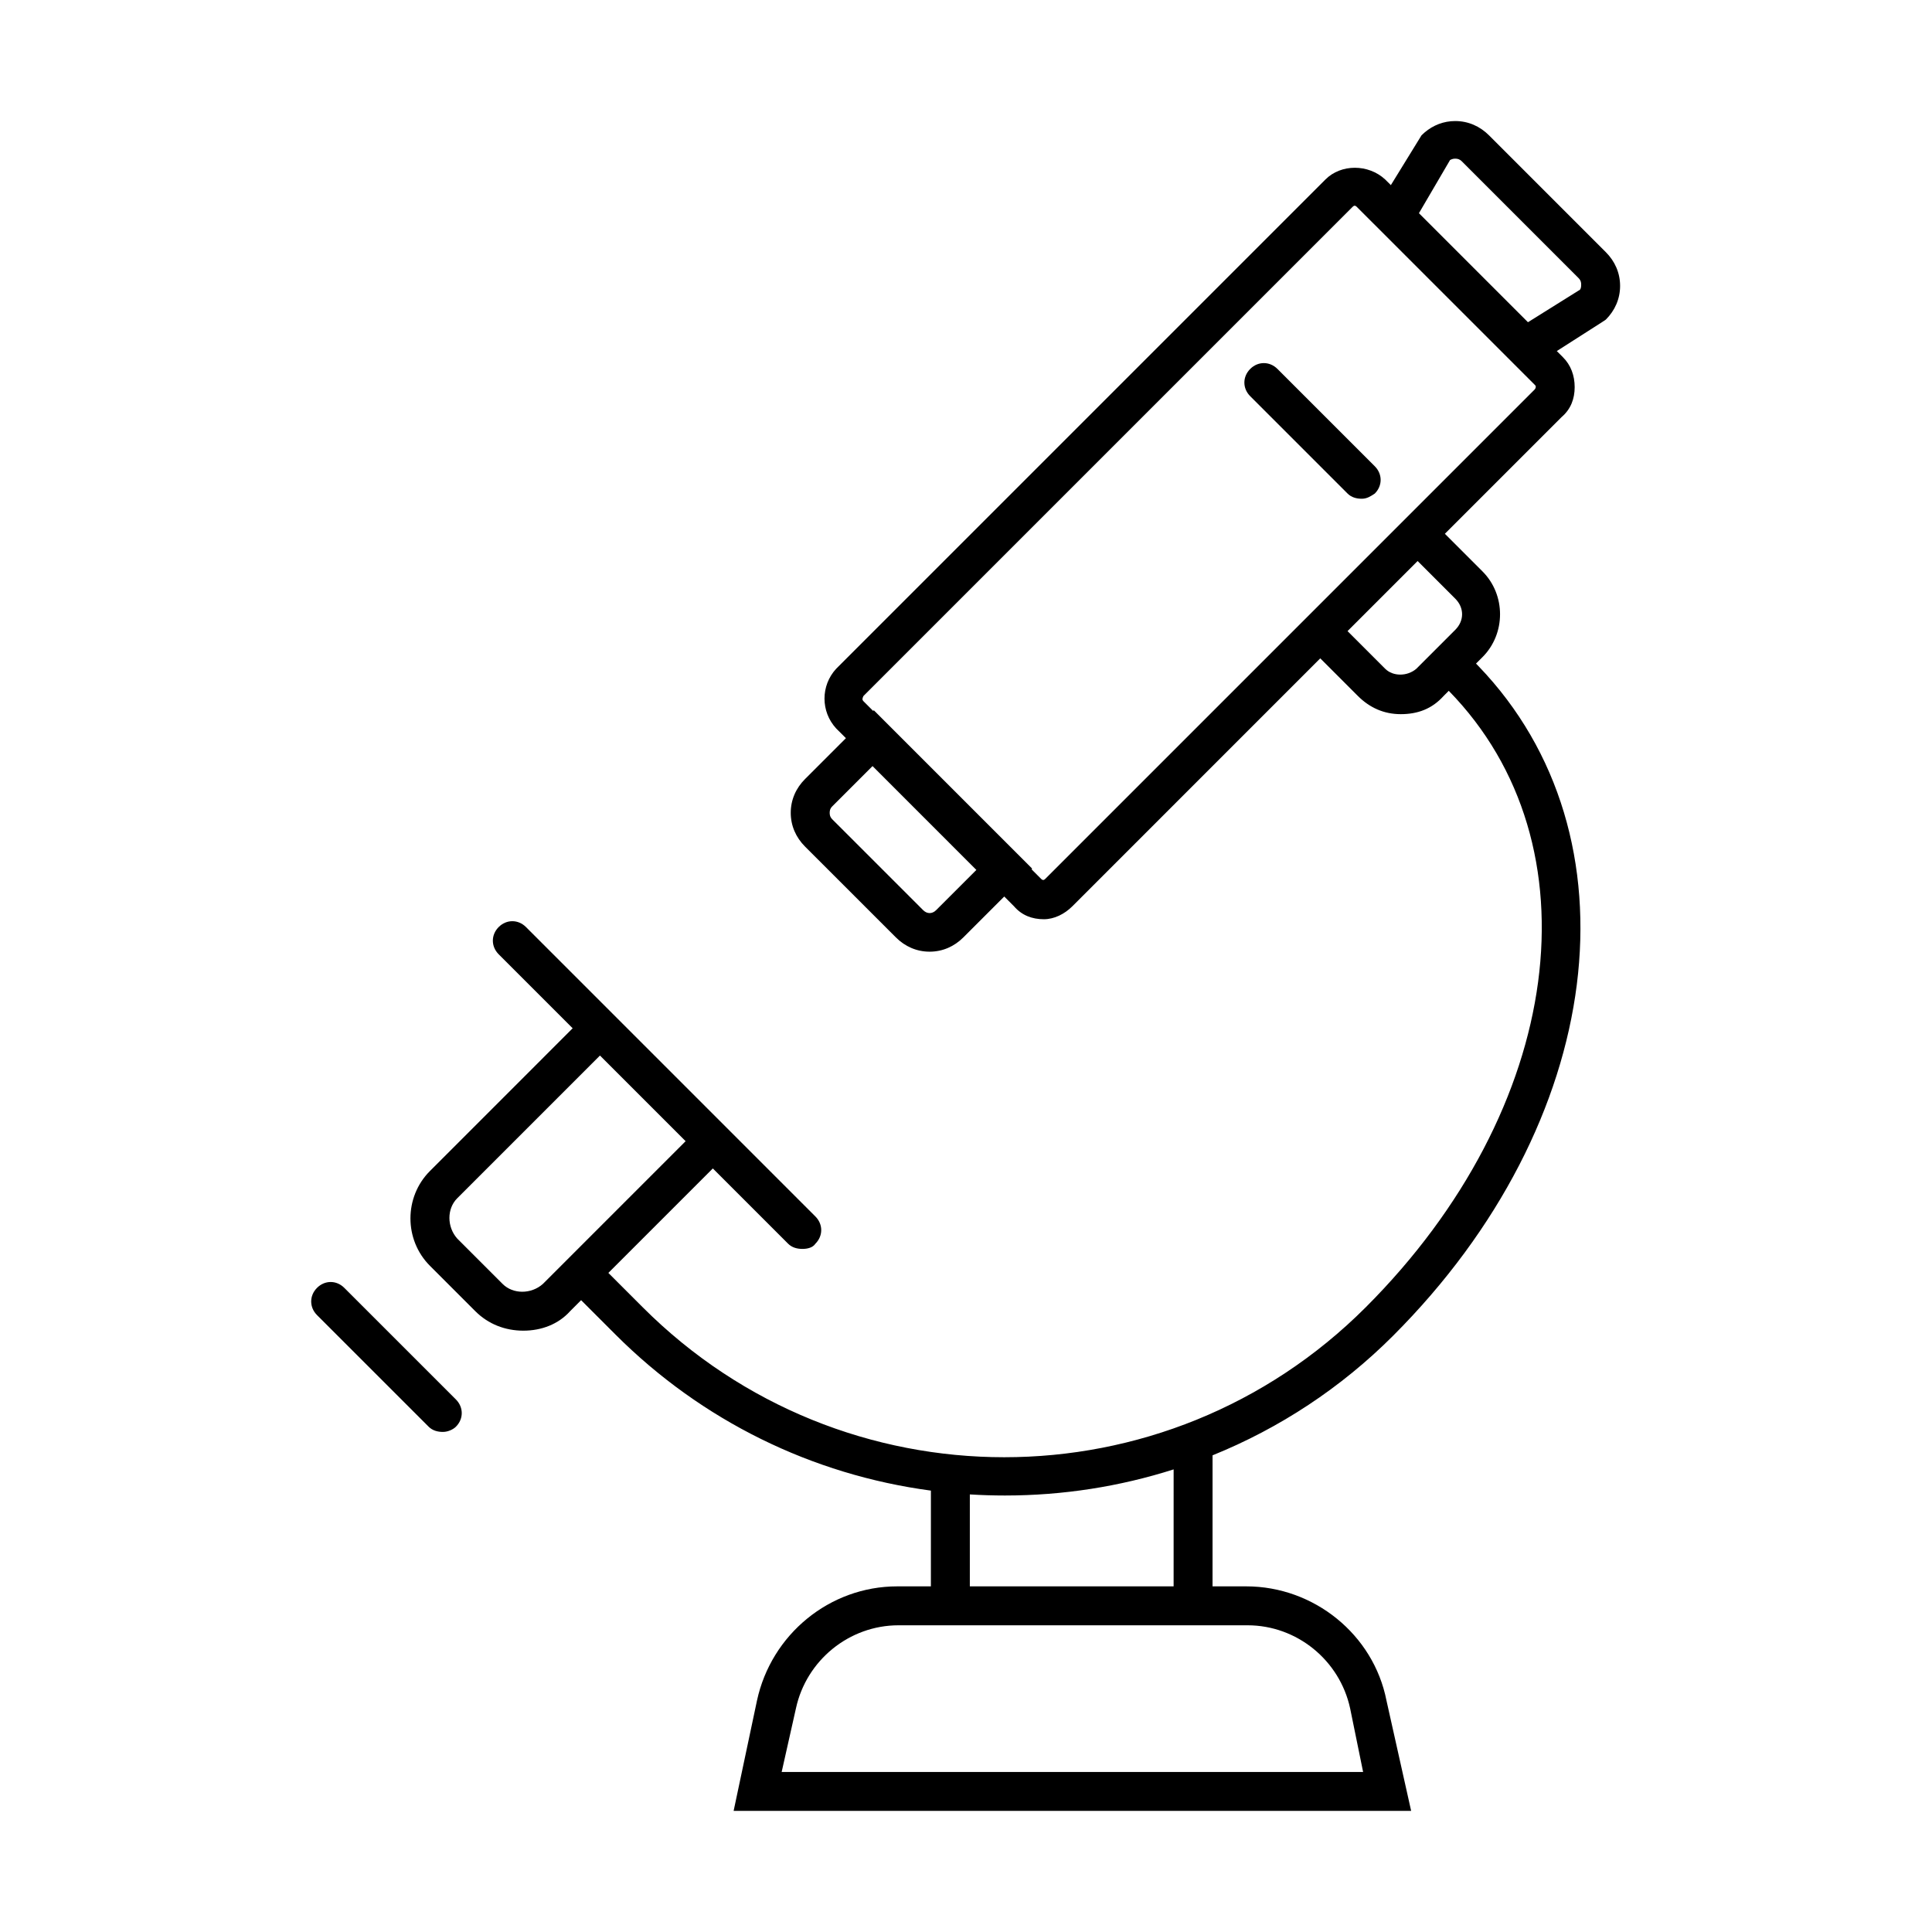 <?xml version="1.0" encoding="UTF-8"?>
<!-- Uploaded to: ICON Repo, www.svgrepo.com, Generator: ICON Repo Mixer Tools -->
<svg fill="#000000" width="800px" height="800px" version="1.1" viewBox="144 144 512 512" xmlns="http://www.w3.org/2000/svg">
 <path d="m529.66 176.08c3.441 0 6.535 1.379 8.945 3.785l30.953 30.957c2.41 2.406 3.785 5.5 3.785 8.941s-1.375 6.535-3.785 8.941l-1.031 0.688-11.961 7.644 1.645 1.645c2.062 2.062 3.094 4.816 3.094 7.91 0 3.098-1.031 5.848-3.438 7.91l-30.961 30.957 9.977 9.977c6.191 6.191 6.191 16.508 0 22.699l-1.723 1.723 0.684 0.703c43.156 44.906 33.816 120.96-22.691 177.46-13.789 13.785-30.055 24.473-47.812 31.656l-0.004 34.727h8.949c17.887 0 33.707 12.727 37.148 30.266l6.535 29.238h-179.55l6.191-29.238c3.785-17.539 19.262-30.266 37.148-30.266h8.938l0.004-25.375c-31.504-4.207-60.742-18.516-83.582-41.352l-9.117-9.117-2.922 2.926c-3.094 3.438-7.566 5.156-12.383 5.156-4.812 0-9.285-1.719-12.727-5.156l-12.035-12.039c-6.879-6.879-6.879-18.23 0-25.109l37.828-37.836-19.602-19.605c-2.062-2.062-2.062-5.16 0-7.223 2.066-2.062 5.16-2.062 7.227 0l76.699 76.703c2.066 2.062 2.066 5.16 0 7.223-0.688 1.031-2.062 1.375-3.438 1.375s-2.754-0.344-3.785-1.375l-19.953-19.953-27.688 27.688 9.117 9.117c52.969 52.973 138.62 52.973 191.59 0 52.668-52.668 61.809-122.68 22.008-163.38l-1.371 1.375c-3.098 3.438-6.879 4.812-11.352 4.812s-8.254-1.719-11.352-4.812l-9.977-9.98-65.691 65.699c-2.066 2.066-4.816 3.441-7.566 3.441-3.098 0-5.848-1.031-7.914-3.441l-2.578-2.582-10.836 10.836c-2.406 2.41-5.504 3.785-8.941 3.785-3.441 0-6.535-1.375-8.941-3.785l-24.078-24.074c-2.406-2.41-3.785-5.504-3.785-8.945 0-3.438 1.379-6.535 3.785-8.941l10.836-10.836-2.582-2.578c-4.125-4.473-4.125-11.352 0-15.82l129.67-129.67c4.129-4.129 11.352-4.129 15.82 0l1.508 1.504 8.125-13.199c2.141-2.141 4.824-3.465 7.809-3.734zm-55.031 398.64h-92.523c-13.07 0-24.422 9.289-27.172 22.016l-3.785 16.852h154.09l-3.441-16.852c-2.75-12.727-14.102-22.016-27.172-22.016zm-64.32-34.395c-3.113 0-6.211-0.098-9.293-0.289v24.367h54.004l0.004-31c-14.27 4.551-29.328 6.922-44.715 6.922zm-175.07-55.031 29.582 29.578c2.062 2.066 2.062 5.16 0 7.223-0.688 0.688-2.066 1.379-3.441 1.379s-2.75-0.348-3.781-1.379l-29.582-29.578c-2.062-2.066-2.062-5.16 0-7.223 2.062-2.066 5.16-2.066 7.223 0zm67.758-61.566-37.832 37.832c-2.754 2.75-2.754 7.566 0 10.664l12.039 12.039c2.75 2.75 7.566 2.75 10.66 0l37.832-37.836zm72.234-76.707-10.664 10.664c-0.688 0.688-0.688 1.375-0.688 1.719s0 1.035 0.688 1.723l24.078 24.074c1.031 1.035 2.406 1.035 3.438 0l10.664-10.66zm127.26-148.24-129.67 129.67c-0.344 0.688-0.344 1.031 0 1.375l2.578 2.578 0.176-0.172 41.961 41.965-0.172 0.168 2.578 2.582c0.348 0.344 0.691 0.344 1.035 0l129.67-129.67s0.344-0.344 0.344-0.688 0-0.344-0.344-0.688l-47.125-47.121c-0.344-0.344-0.688-0.344-1.031 0zm17.191 93.895-18.57 18.574 9.977 9.98c2.066 2.062 5.848 2.062 8.258 0l10.316-10.32c2.41-2.406 2.41-5.848 0-8.254zm-37.141-50.902 25.797 25.797c2.062 2.066 2.062 5.16 0 7.223-1.031 0.691-2.062 1.379-3.438 1.379-1.379 0-2.754-0.344-3.785-1.379l-25.797-25.797c-2.062-2.062-2.062-5.156 0-7.223 2.062-2.062 5.16-2.062 7.223 0zm47.121-55.719c-0.344 0-0.688 0-1.375 0.344l-8.254 14.102 28.891 28.891 13.758-8.598c0.344-0.344 0.344-1.031 0.344-1.375s0-1.031-0.688-1.719l-30.953-30.957c-0.574-0.574-1.148-0.668-1.523-0.684z"/>
</svg>